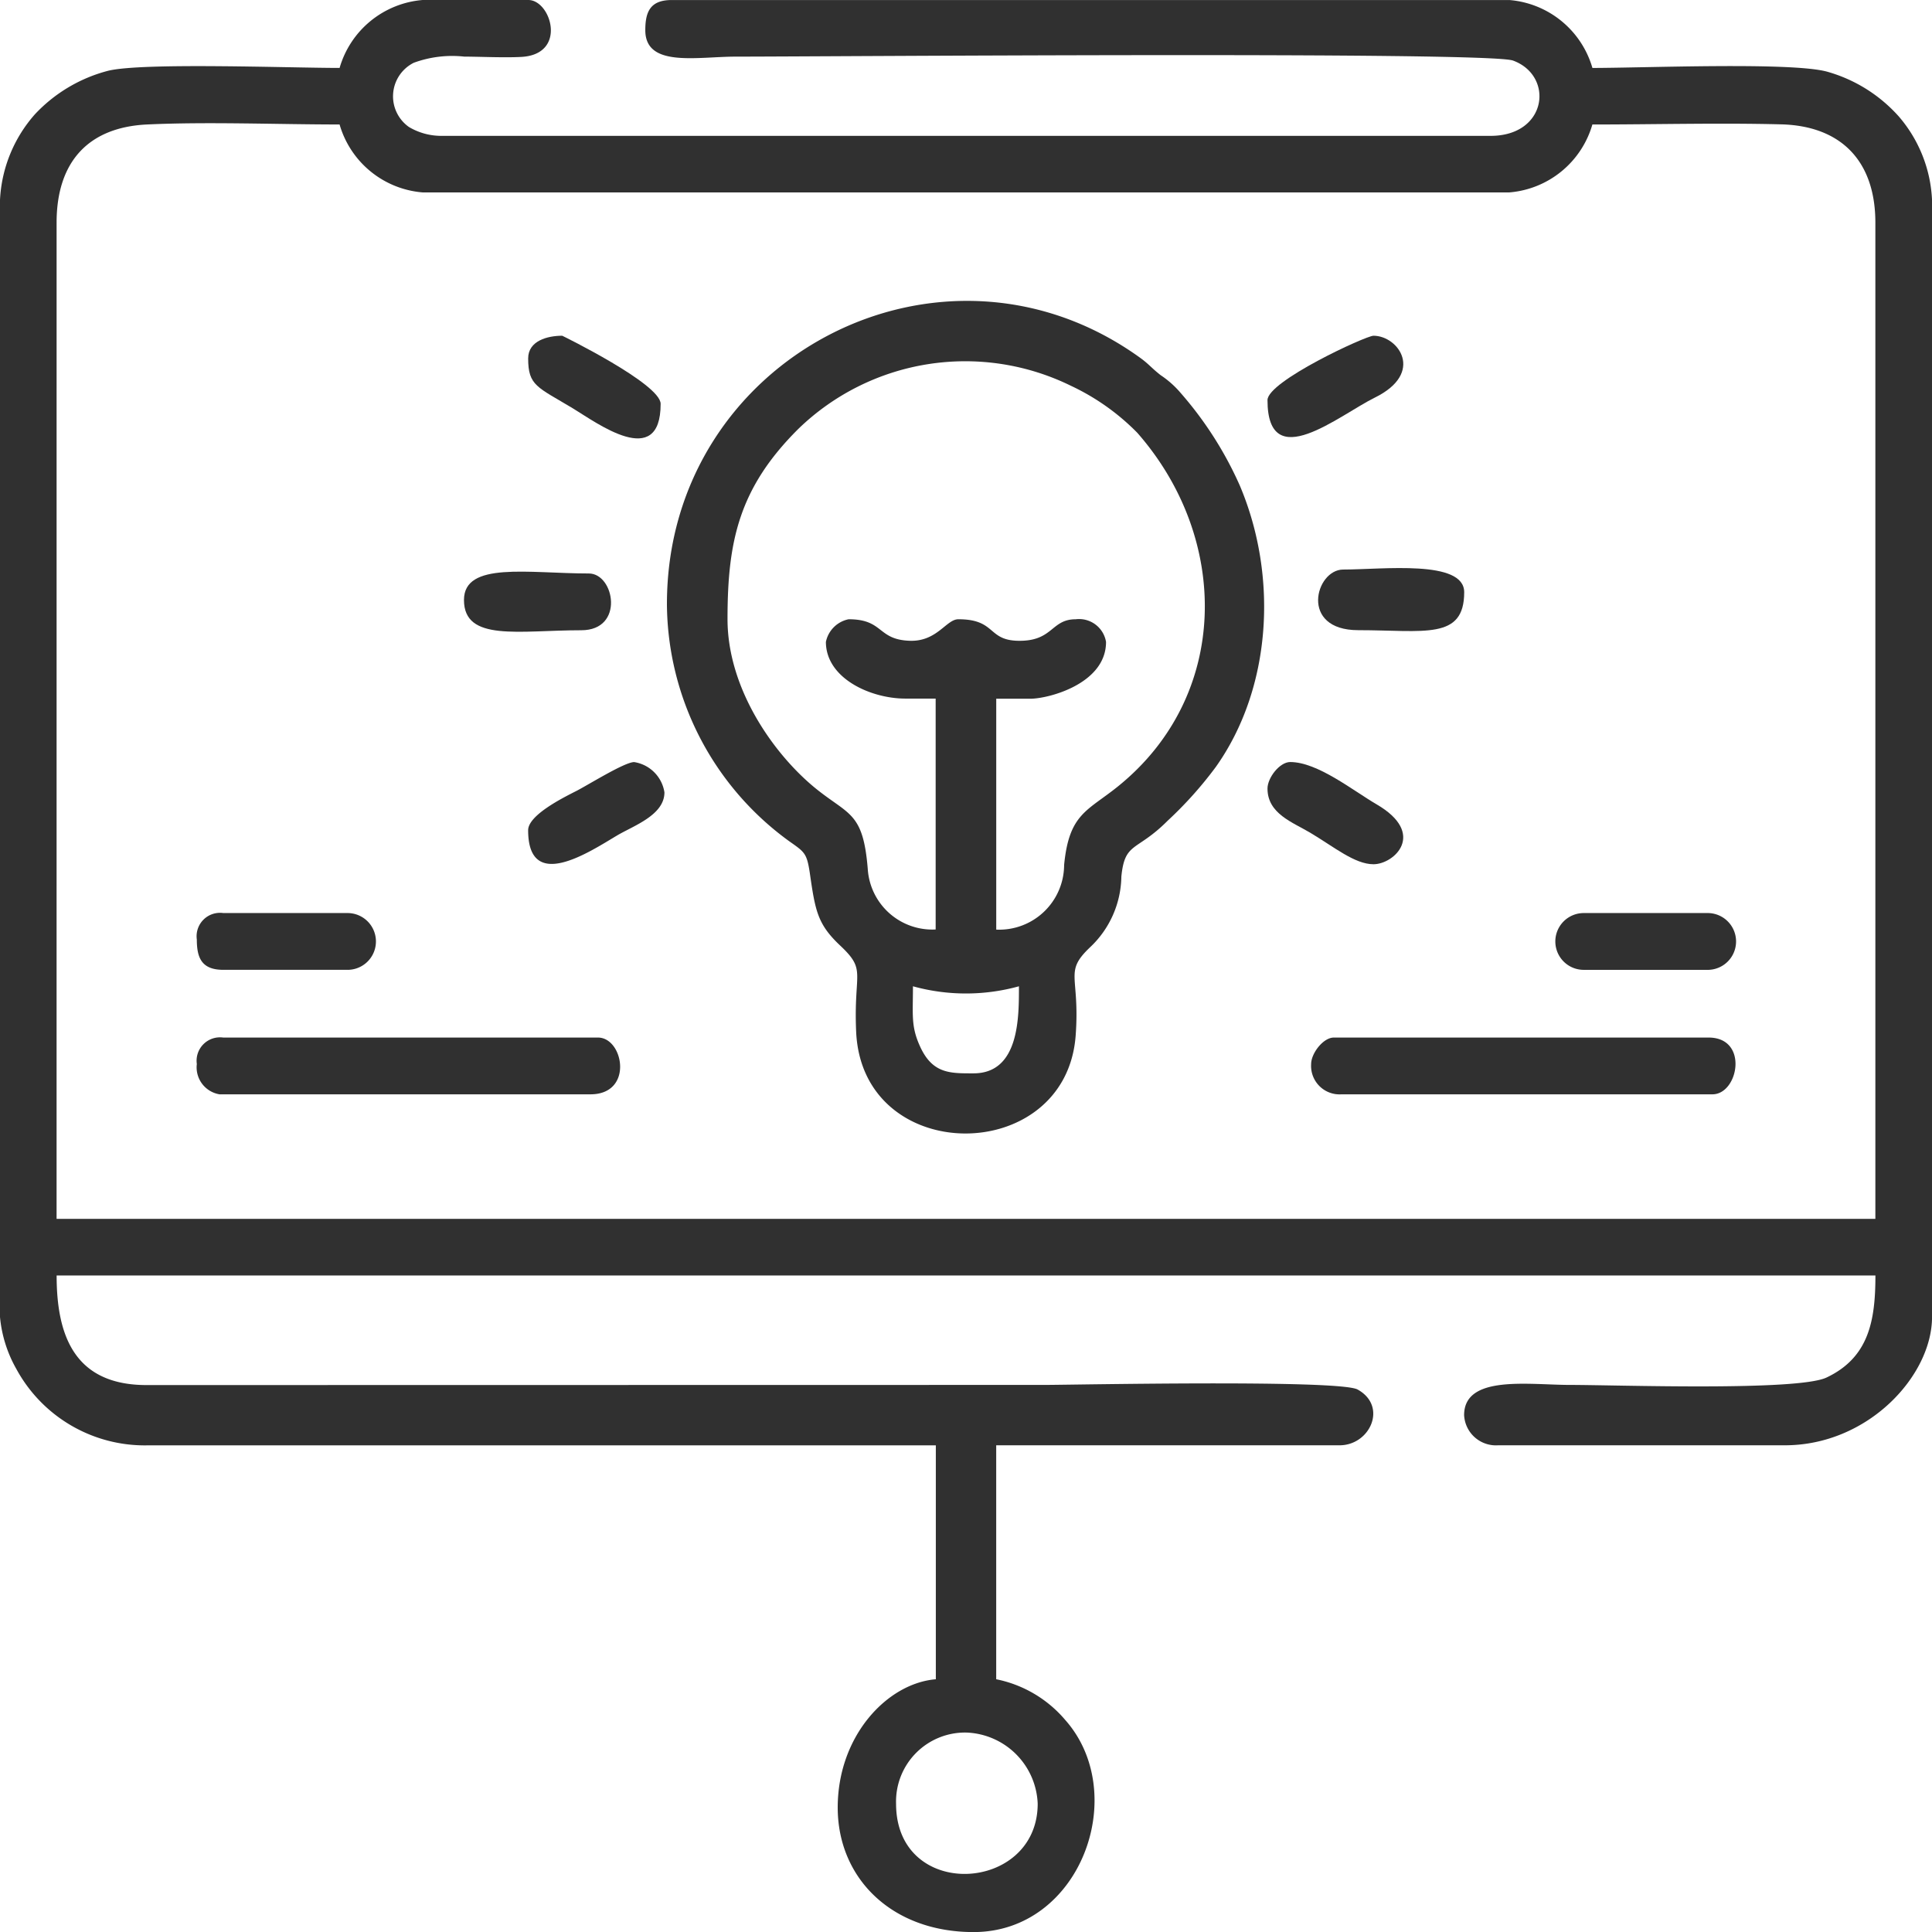 <?xml version="1.0" encoding="UTF-8"?> <svg xmlns="http://www.w3.org/2000/svg" width="112" height="111.999" viewBox="0 0 112 111.999"><g id="_2905897464592" transform="translate(0 0)"><path id="Path_17980" data-name="Path 17980" d="M14622.323,9714.514c0,5.19-8.21,5.66-8.21,0a4,4,0,0,1,4.074-4.124A4.293,4.293,0,0,1,14622.323,9714.514Zm-56.875-91.655c0-3.549,1.863-5.532,5.247-5.691,3.548-.165,7.56,0,11.158,0a5.473,5.473,0,0,0,4.813,3.938h63a5.473,5.473,0,0,0,4.813-3.937c3.609,0,7.354-.1,10.944-.008,3.479.089,5.461,2.132,5.461,5.7v57.749h-105.437Zm16.405-8.969c-2.938,0-11.366-.321-13.4.16a8.856,8.856,0,0,0-4.258,2.523,8.079,8.079,0,0,0-2.028,4.972V9686.3a7.481,7.481,0,0,0,.941,3,8.471,8.471,0,0,0,7.59,4.441h45.72V9707.3c-2.816.233-5.688,3.276-5.688,7.438,0,4.078,3.114,7.218,7.875,7.218,6.228,0,9.106-8.039,5.306-12.306a7.061,7.061,0,0,0-3.993-2.35v-13.563h19.906c1.766,0,2.8-2.261,1.045-3.233-1.069-.59-16.539-.267-18.107-.267l-52.07.009c-4.25.013-5.242-2.931-5.242-6.353h105.437c0,2.6-.37,4.75-2.834,5.916-1.687.8-12.2.428-14.884.428-2.377,0-6.126-.6-6.126,1.751a1.847,1.847,0,0,0,1.969,1.749h16.626c4.827,0,8.531-4.036,8.531-7.437v-64.751a7.958,7.958,0,0,0-1.931-4.851,8.736,8.736,0,0,0-4.183-2.6c-2.146-.556-10.546-.207-13.574-.207a5.474,5.474,0,0,0-4.812-3.937h-48.562c-1.247,0-1.531.684-1.531,1.749,0,2.18,2.991,1.532,5.249,1.532,5.1,0,43.6-.306,45.053.228,2.394.877,2,4.365-1.3,4.365h-60.812a3.665,3.665,0,0,1-1.892-.514,2.175,2.175,0,0,1,.279-3.723,6.457,6.457,0,0,1,2.923-.358c1.028.006,2.3.07,3.3.019,2.705-.138,1.738-3.3.42-3.3h-6.125A5.474,5.474,0,0,0,14581.854,9613.89Z" transform="translate(-14562.167 -9609.952)" fill="#303030" fill-rule="evenodd"></path><path id="Path_17981" data-name="Path 17981" d="M16078.484,10331.414c-1.33,0-2.359.036-3.083-1.524-.553-1.194-.428-1.834-.428-3.523a11.51,11.51,0,0,0,6.144,0C16081.117,10328.14,16081.15,10331.414,16078.484,10331.414Zm-8.558-25.016c0,2.118,2.593,3.291,4.607,3.291h1.756v13.385a3.752,3.752,0,0,1-3.937-3.523c-.265-3.229-1.057-3.1-2.9-4.559-2.383-1.881-5.229-5.739-5.229-9.91,0-4.5.652-7.594,4.109-11.031a13.9,13.9,0,0,1,15.789-2.5,13.3,13.3,0,0,1,3.856,2.728c5.4,6.147,5.389,15.246-1.119,20.5-1.774,1.432-2.835,1.57-3.122,4.557a3.766,3.766,0,0,1-3.935,3.746v-13.385h1.976c1.053,0,4.389-.864,4.389-3.291a1.584,1.584,0,0,0-1.756-1.316c-1.39,0-1.312,1.183-3.1,1.246-2.083.073-1.417-1.246-3.705-1.246-.705,0-1.232,1.307-2.827,1.247-1.889-.069-1.489-1.247-3.535-1.247A1.685,1.685,0,0,0,16069.927,10306.4Zm-9.216-2.2a17.109,17.109,0,0,0,7.088,13.759c.9.636,1.024.684,1.2,1.874.313,2.171.446,2.94,1.753,4.172,1.561,1.469.771,1.481.929,5,.353,7.847,12.171,7.81,12.726.21.256-3.5-.7-3.644.826-5.1a5.734,5.734,0,0,0,1.822-4.1c.2-2.042.875-1.427,2.683-3.243a22.52,22.52,0,0,0,2.8-3.128c3.223-4.549,3.623-11.021,1.382-16.308a21.175,21.175,0,0,0-3.421-5.356,5.524,5.524,0,0,0-1.161-1.034c-.531-.414-.684-.643-1.187-1.007C16076.67,10281.649,16060.711,10289.9,16060.711,10304.2Z" transform="translate(-16022.048 -10269.191)" fill="#303030" fill-rule="evenodd"></path><path id="Path_17982" data-name="Path 17982" d="M15002.4,11939.775a1.584,1.584,0,0,0,1.316,1.756h21.5c2.523,0,1.926-3.291.439-3.291h-21.725A1.357,1.357,0,0,0,15002.4,11939.775Z" transform="translate(-14990.99 -11878.092)" fill="#303030" fill-rule="evenodd"></path><path id="Path_17983" data-name="Path 17983" d="M17508.5,11939.775a1.65,1.65,0,0,0,1.754,1.756h21.508c1.516,0,2.119-3.291-.221-3.291h-21.725C17509.2,11938.24,17508.5,11939.156,17508.5,11939.775Z" transform="translate(-17432.492 -11878.092)" fill="#303030" fill-rule="evenodd"></path><path id="Path_17984" data-name="Path 17984" d="M15002.4,11660.375c0,1.07.286,1.756,1.537,1.756h7.241a1.646,1.646,0,0,0,0-3.291h-7.241A1.358,1.358,0,0,0,15002.4,11660.375Z" transform="translate(-14990.99 -11605.909)" fill="#303030" fill-rule="evenodd"></path><path id="Path_17985" data-name="Path 17985" d="M18056.869,11662.092h7.242a1.647,1.647,0,0,0,0-3.292h-7.242A1.646,1.646,0,0,0,18056.869,11662.092Z" transform="translate(-17965.059 -11605.869)" fill="#303030" fill-rule="evenodd"></path><path id="Path_17986" data-name="Path 17986" d="M17522.709,10888.6c3.828,0,6.143.588,6.143-2.2,0-1.905-4.721-1.315-7.02-1.315C17520.227,10885.094,17519.281,10888.6,17522.709,10888.6Z" transform="translate(-17443.971 -10852.068)" fill="#303030" fill-rule="evenodd"></path><path id="Path_17987" data-name="Path 17987" d="M17406.9,10367.2c0,4.367,4.143.88,6.221-.144,2.918-1.433,1.365-3.587-.076-3.587C17412.6,10363.471,17406.9,10366.106,17406.9,10367.2Z" transform="translate(-17333.422 -10344.006)" fill="#303030" fill-rule="evenodd"></path><path id="Path_17988" data-name="Path 17988" d="M15747.5,11324.149c0,3.62,3.512,1.283,5.141.313.959-.572,2.76-1.182,2.76-2.508a2.1,2.1,0,0,0-1.756-1.755c-.557,0-2.705,1.348-3.365,1.682C15749.516,11322.269,15747.5,11323.275,15747.5,11324.149Z" transform="translate(-15716.883 -11276.02)" fill="#303030" fill-rule="evenodd"></path><path id="Path_17989" data-name="Path 17989" d="M17406.9,11321.666c0,1.456,1.451,1.95,2.482,2.564,1.377.82,2.576,1.824,3.662,1.824,1.2,0,3.1-1.772.18-3.473-1.385-.808-3.42-2.452-5.008-2.452C17407.6,11320.13,17406.9,11321.045,17406.9,11321.666Z" transform="translate(-17333.422 -11275.953)" fill="#303030" fill-rule="evenodd"></path><path id="Path_17990" data-name="Path 17990" d="M15603.5,10894.367c0,2.438,3.193,1.755,6.8,1.755,2.524,0,1.928-3.291.439-3.291C15607.234,10892.831,15603.5,10892.121,15603.5,10894.367Z" transform="translate(-15576.603 -10859.586)" fill="#303030" fill-rule="evenodd"></path><path id="Path_17991" data-name="Path 17991" d="M15747.5,10364.716c0,1.591.531,1.652,2.592,2.894,1.359.82,5.088,3.614,5.088-.261,0-1.161-5.7-3.949-5.705-3.949C15748.625,10363.4,15747.5,10363.69,15747.5,10364.716Z" transform="translate(-15716.882 -10343.937)" fill="#303030" fill-rule="evenodd"></path></g></svg> 
